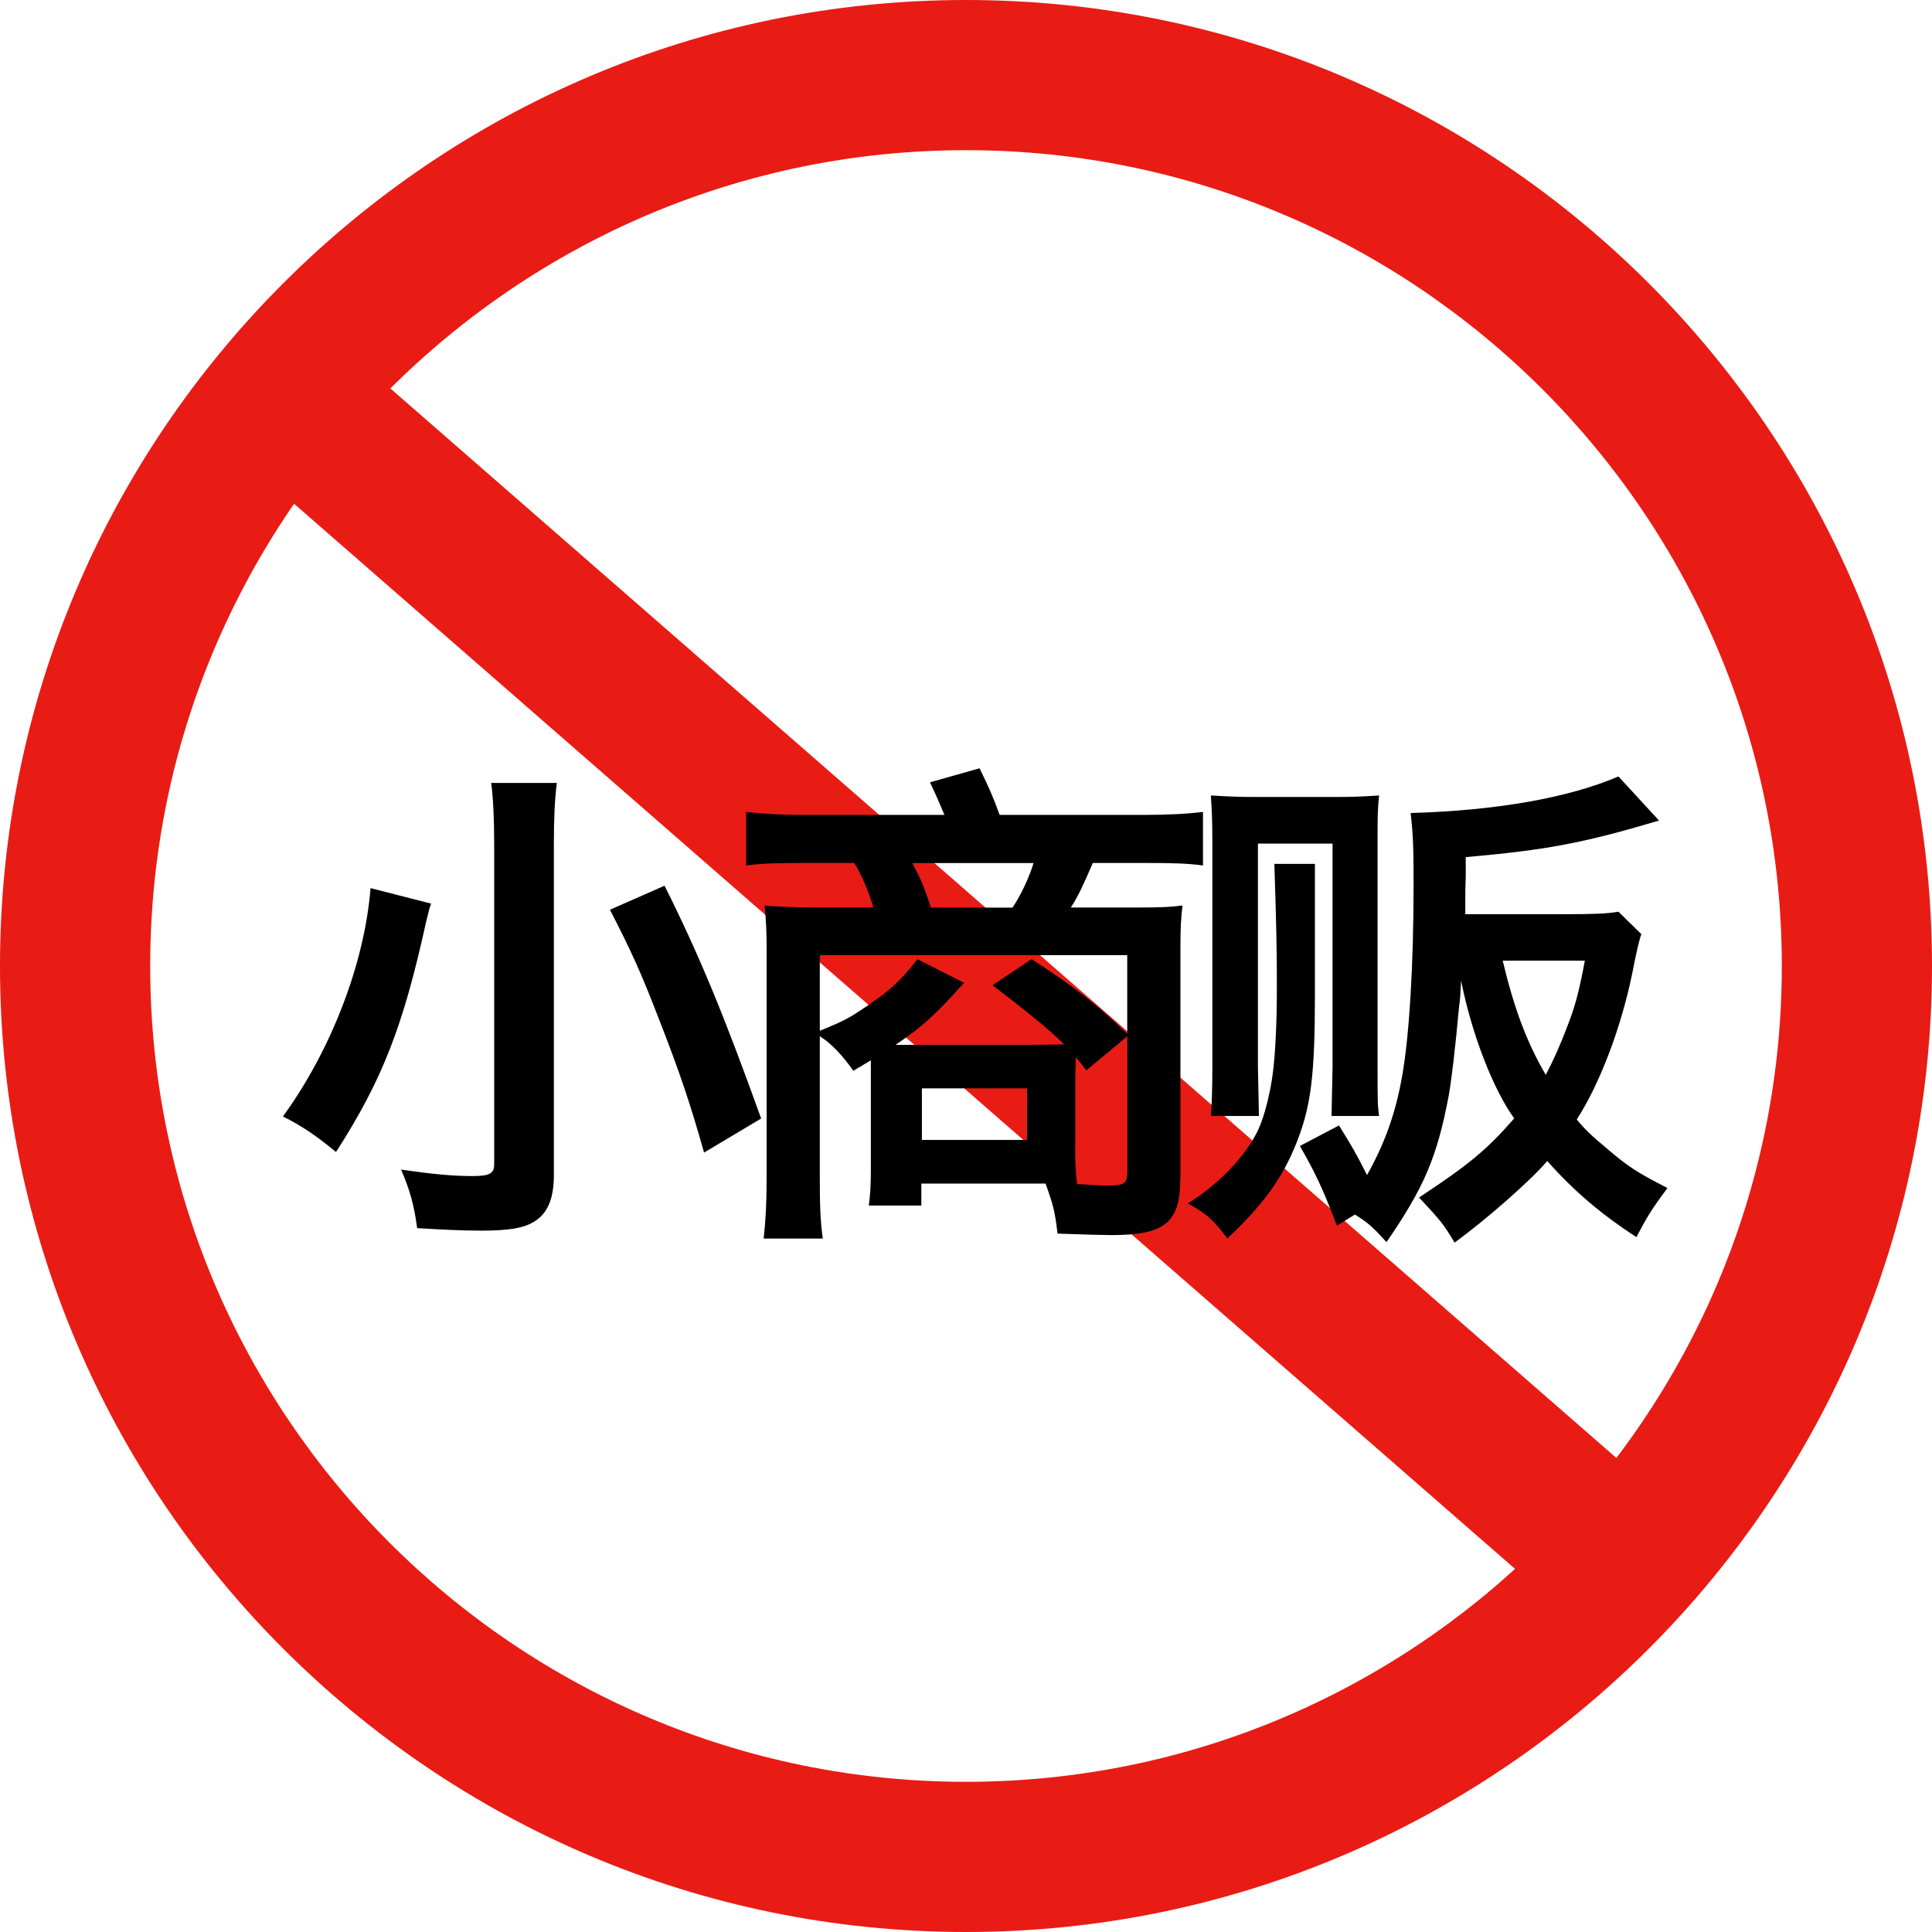 <?xml version="1.0" encoding="UTF-8"?>
<svg id="_图层_2" data-name="图层 2" xmlns="http://www.w3.org/2000/svg" viewBox="0 0 208.14 208.14">
  <g id="_图层_1-2" data-name="图层 1">
    <g>
      <g>
        <path d="M104.07,208.14C46.69,208.14,0,161.46,0,104.07S46.69,0,104.07,0s104.07,46.69,104.07,104.07-46.68,104.07-104.07,104.07Zm0-191.96c-48.46,0-87.89,39.43-87.89,87.89s39.43,87.89,87.89,87.89,87.89-39.43,87.89-87.89S152.53,16.18,104.07,16.18Z" style="fill: #e91b15;"/>
        <rect x="92.98" y="10.54" width="16.18" height="187.07" transform="translate(-43.79 111.82) rotate(-48.9)" style="fill: #e91b15;"/>
      </g>
      <g>
        <path d="M46.45,97.35c-.11,.27-.16,.48-.22,.65-.16,.65-.16,.7-.32,1.29-2.48,11.33-4.75,17.1-9.71,24.82-2.21-1.83-3.78-2.86-5.72-3.83,5.18-7.12,8.79-16.45,9.44-24.6l6.53,1.67Zm13.54-13c-.22,1.67-.32,3.78-.32,6.58v35.66c0,2.59-.7,4.21-2.21,5.07-1.08,.65-2.64,.92-5.61,.92-2.16,0-4.21-.11-6.91-.27-.32-2.43-.76-4.05-1.73-6.31,3.34,.49,5.56,.7,7.66,.7,1.89,0,2.37-.27,2.37-1.29v-34.53c0-2.75-.11-4.86-.32-6.53h7.07Zm11.6,11.06c3.72,7.44,6.42,13.97,10.41,25.09l-6.15,3.67c-1.46-5.18-2.59-8.58-4.91-14.51-1.83-4.75-2.97-7.28-5.23-11.65l5.88-2.59Z"/>
        <path d="M127.15,127.07c0,4.64-1.67,5.99-7.39,5.99q-1.19,0-5.83-.16c-.27-2.37-.49-3.18-1.29-5.39h-13.38v2.37h-5.66c.16-1.24,.22-2.16,.22-4.05v-11.6l-1.89,1.13c-1.24-1.78-2.48-3.02-3.61-3.72v15.21c0,2.91,.05,4.64,.32,6.58h-6.37c.22-2,.32-3.72,.32-6.53v-24.71c0-1.67-.05-3.02-.22-4.64,.81,.11,3.67,.22,5.34,.22h6.37c-.38-1.46-1.24-3.51-2.05-4.8h-5.66c-2.64,0-4.42,.05-5.99,.27v-5.77c1.94,.22,3.83,.32,6.37,.32h15q-.76-1.83-1.56-3.51l5.34-1.51c1.08,2.21,1.46,3.08,2.16,5.02h15.54c2.7,0,4.64-.11,6.37-.32v5.77c-1.56-.22-3.29-.27-5.99-.27h-5.88c-.97,2.27-1.62,3.67-2.37,4.8h6.96c2.81,0,3.78-.05,5.07-.22-.16,1.4-.22,2.32-.22,4.64v24.87Zm-15.64-14.51c.38,0,1.46,0,3.13-.05-1.62-1.62-4.05-3.56-7.71-6.37l4.21-2.81c4.8,3.13,6.8,4.69,10.3,8.04v-8.47h-33.12v8.15c2.48-1.02,3.02-1.29,4.64-2.37,2.7-1.78,3.94-2.86,5.88-5.34l5.02,2.54c-3.13,3.51-4.59,4.8-7.39,6.69h15.05Zm-13.22-19.58c.92,1.73,1.29,2.59,2,4.8h8.79c.92-1.35,1.83-3.35,2.27-4.8h-13.06Zm1.03,29.83h11.33v-5.56h-11.33v5.56Zm16.51,.7c0,1.62,.05,2.97,.22,4.05,1.67,.11,2.48,.16,3.51,.16,1.56,0,1.89-.27,1.89-1.46v-14.62l-4.42,3.67c-.49-.65-.65-.86-1.13-1.4q-.05,1.56-.05,2.43v7.17Z"/>
        <path d="M141.66,97.94v9.06c0,9.01-.43,12.25-2.05,16.29-1.51,3.72-3.56,6.53-7.39,10.14-1.4-1.94-2.32-2.75-4.26-3.78,3.35-2.05,6.31-5.18,7.61-7.98,.65-1.4,1.29-3.94,1.56-6.1,.27-2.21,.43-5.18,.43-9.39,0-3.72-.05-6.37-.27-13.11h4.37v4.86Zm2.32-12.08c1.94,0,2.75-.05,4.59-.16-.16,1.62-.16,2.27-.16,4.48v24.76c0,3.67,0,4.05,.16,5.29h-5.12l.11-5.34v-24.01h-8.04v24.06l.11,5.29h-5.18c.11-1.46,.16-3.07,.16-5.29v-24.38c0-2.27-.05-3.02-.16-4.86,2,.11,2.75,.16,4.69,.16h8.85Zm32.85,14.78q-.32,.81-.97,4.15c-1.19,5.88-3.51,11.98-5.99,15.81,.81,1.02,1.62,1.78,3.24,3.13,2.27,1.94,3.18,2.54,6.53,4.26-1.73,2.32-2.21,3.13-3.35,5.29-3.72-2.43-6.63-4.86-9.6-8.2-1.78,2.1-6.58,6.31-9.98,8.79-1.24-2.05-1.46-2.32-3.83-4.86,5.39-3.56,7.28-5.12,10.25-8.52-2.27-3.13-4.59-9.12-5.72-14.84-.05,1.08-.11,2.1-.22,2.81q-.65,7.01-1.13,9.66c-1.24,6.53-2.64,9.82-6.69,15.7-1.51-1.67-2-2.1-3.4-2.97l-1.94,1.19c-1.62-4.21-2.32-5.66-3.99-8.58l4.21-2.21c1.29,2.05,2,3.29,3.02,5.34,1.89-3.34,3.08-6.63,3.78-10.63,.76-4.21,1.24-11.81,1.24-20.66,0-3.99-.05-5.4-.32-7.71,9.39-.27,17.1-1.67,22.39-3.94l4.37,4.75c-8.15,2.43-12.14,3.18-20.82,3.94v2.05c0,.32-.05,1.08-.05,2.21v1.89h10.57c3.24,0,4.69-.05,5.93-.27l2.48,2.43Zm-14.94,2.86c1.24,5.18,2.59,8.79,4.64,12.3,.76-1.46,1.51-3.07,2.32-5.23,.81-2.05,1.24-3.61,1.89-7.07h-8.85Z"/>
      </g>
    </g>
  </g>
</svg>